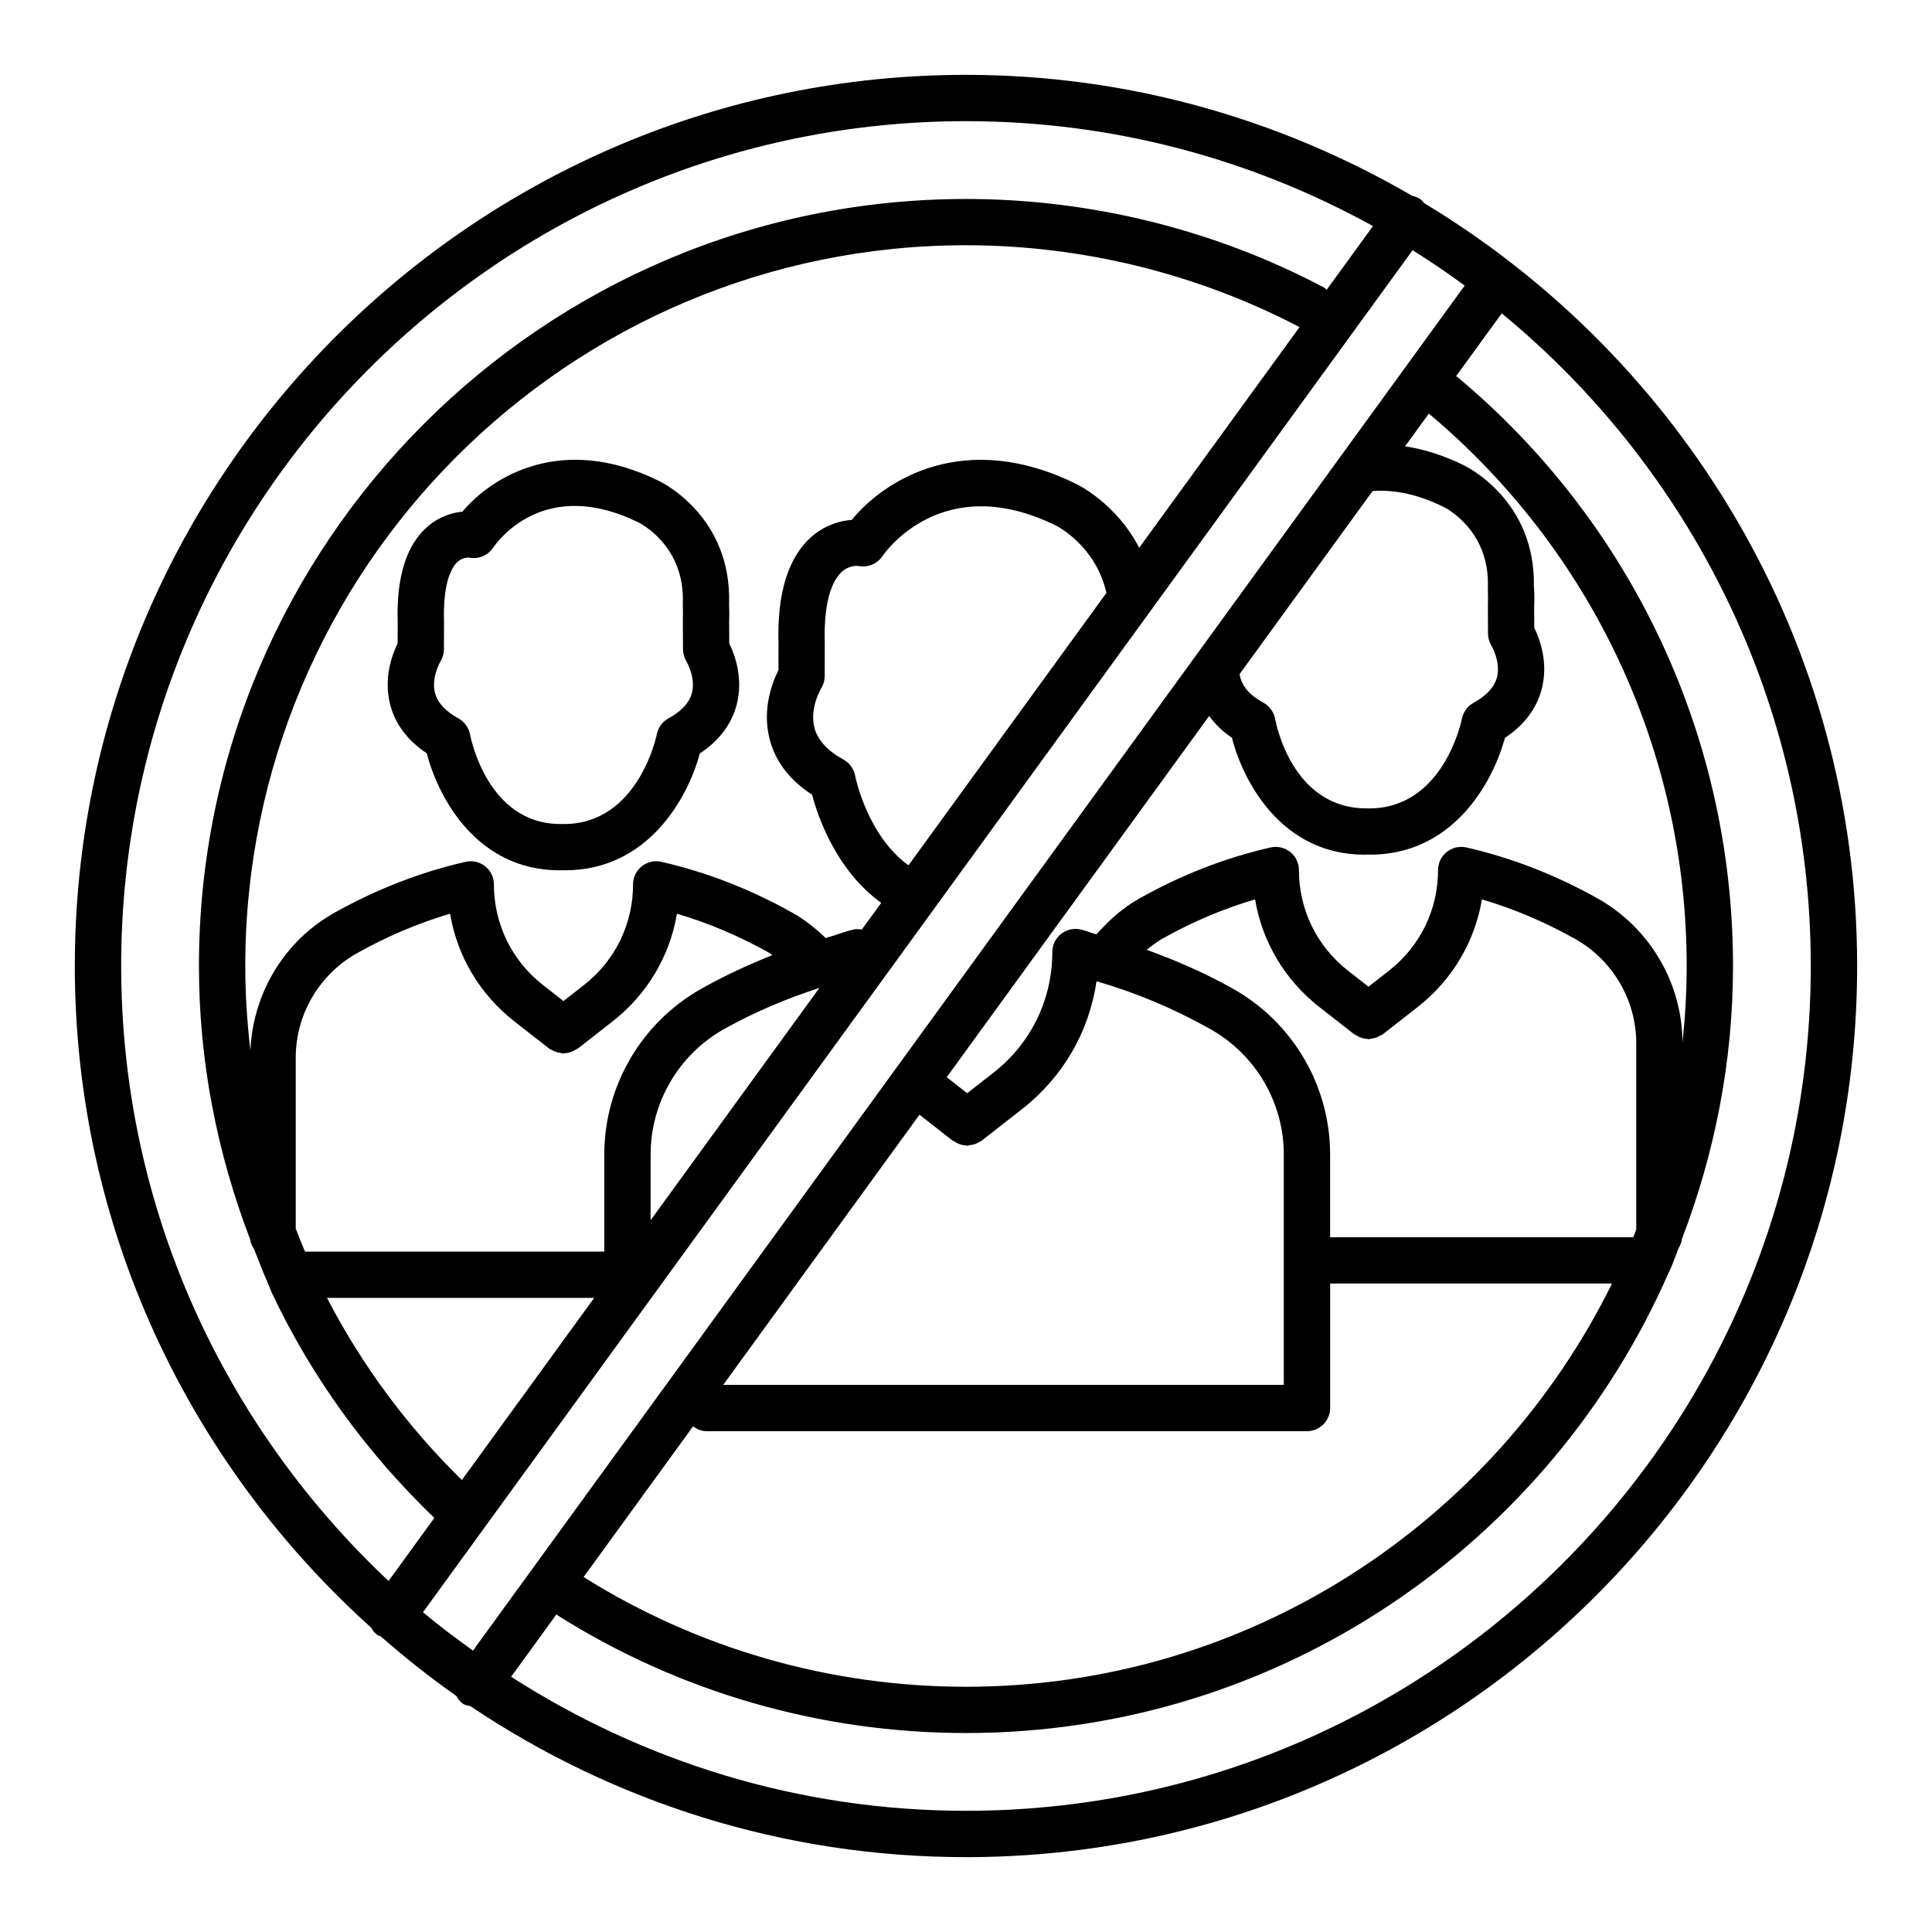 <?xml version="1.0" encoding="UTF-8"?>
<!-- Uploaded to: SVG Repo, www.svgrepo.com, Generator: SVG Repo Mixer Tools -->
<svg fill="#000000" width="800px" height="800px" version="1.1" viewBox="144 144 512 512" xmlns="http://www.w3.org/2000/svg">
 <g>
  <path d="m337.23 308.85c0.059-1.684 0.047-3.258-0.016-4.731 0.777-23.348-17.973-32.379-18.66-32.699-25.473-12.52-44.012-1.348-52.012 8.184-2.559 0.238-5.887 1.145-9.031 3.773-5.734 4.809-8.477 13.379-8.117 25.277l-0.016 5.848c-1.453 2.957-3.789 9.234-1.977 16.227 1.348 5.184 4.613 9.516 9.703 12.91 3.129 12.137 13.523 31 35.133 31 0.465-0.008 1.004-0.008 1.496 0 21.805 0 32.469-18.863 35.73-30.969 5.137-3.398 8.402-7.742 9.766-12.945 1.812-6.992-0.523-13.27-1.977-16.219zm-9.883 18.863c-0.688 2.547-2.769 4.785-6.199 6.664-1.586 0.867-2.727 2.41-3.07 4.199-0.047 0.238-4.883 23.797-24.59 23.797h-0.988c-19.242 0-23.75-22.754-23.93-23.734-0.344-1.805-1.484-3.379-3.086-4.262-3.414-1.871-5.496-4.109-6.184-6.664-1.109-4.125 1.406-8.387 1.406-8.387 0.613-0.973 0.93-2.098 0.945-3.242l0.016-7.586c-0.316-10.887 2.41-14.543 3.594-15.605 1.406-1.273 2.996-1.117 3.055-1.121 2.457 0.488 4.973-0.555 6.363-2.606 1.332-1.977 13.746-18.906 38.531-6.707 0.492 0.246 12.34 6.207 11.742 21.438-0.016 0.164-0.016 0.328 0 0.5 0.047 1.273 0.059 2.644 0.016 4.305l0.031 7.383c0.016 1.109 0.344 2.246 0.914 3.191 0.027 0.043 2.543 4.305 1.434 8.438z"/>
  <path d="m521.39 197.81c-0.285-0.316-0.5-0.676-0.855-0.934-0.719-0.52-1.52-0.836-2.336-1.008-34.816-20.242-75.121-32.031-118.2-32.031-130.21 0-236.17 105.94-236.17 236.16 0 69.609 30.457 132.09 78.531 175.35 0.422 0.762 0.973 1.461 1.723 2.008 0.227 0.164 0.512 0.113 0.75 0.242 6.426 5.621 13.098 10.945 20.105 15.852 0.422 0.781 0.977 1.5 1.742 2.055 0.598 0.43 1.301 0.445 1.969 0.637 37.586 25.25 82.77 40.023 131.35 40.023 130.21 0 236.16-105.95 236.16-236.16 0-85.797-46.148-160.83-114.77-202.19zm-345.28 202.19c0-123.45 100.43-223.89 223.89-223.89 39.09 0 75.832 10.121 107.85 27.801l-12.258 16.871c-0.254-0.191-0.441-0.445-0.734-0.602-29.023-15.34-61.82-23.449-94.855-23.449-112.09 0-203.28 91.188-203.28 203.27 0 25.098 4.731 49.34 13.555 72.41 0.148 0.973 0.504 1.844 1.055 2.609 1.145 2.871 2.203 5.766 3.484 8.598 0.113 0.367 0.242 0.707 0.422 1.043 0.27 0.59 0.449 1.207 0.727 1.797 10.609 22.52 25.199 42.539 43.141 59.809l-12.137 16.707c-43.5-40.871-70.855-98.719-70.855-162.97zm253.06-127.77c-29.367-14.449-50.512-1.316-59.453 9.547-2.848 0.211-6.695 1.16-10.332 4.199-6.426 5.375-9.48 15.074-9.074 28.602l-0.016 7.008c-1.617 3.203-4.402 10.363-2.32 18.352 1.527 5.898 5.301 10.82 11.23 14.66 1.594 6.027 6.469 20.105 18.324 28.668l-5.137 7.066c-0.703-0.09-1.418-0.164-2.137-0.012-2.504 0.57-4.941 1.57-7.426 2.277-2.676-2.559-5.566-4.883-8.809-6.695-11.141-6.254-22.836-10.797-34.758-13.508-1.844-0.434-3.731 0.031-5.195 1.191-1.453 1.16-2.305 2.926-2.305 4.793 0 10.477-4.731 20.188-12.984 26.648l-5.453 4.266-5.453-4.266c-8.25-6.461-12.984-16.176-12.984-26.648 0-1.863-0.852-3.633-2.305-4.793-1.469-1.16-3.356-1.617-5.195-1.191-11.906 2.703-23.602 7.25-34.758 13.5-13.324 7.473-21.602 21.352-22.281 36.484-0.855-7.383-1.352-14.84-1.352-22.387 0-105.32 85.676-191 191-191 30.77 0 61.301 7.531 88.391 21.695l-42.492 58.484c-6.055-11.73-16.25-16.719-16.723-16.938zm8.043 28.891-52.457 72.195c-10.984-7.918-14.117-23.578-14.145-23.754-0.344-1.812-1.469-3.383-3.086-4.269-4.223-2.312-6.797-5.129-7.668-8.355-1.406-5.219 1.738-10.492 1.754-10.504 0.613-0.973 0.93-2.098 0.945-3.242l0.016-8.77c-0.375-12.633 2.695-17.273 4.555-18.922 2.035-1.812 4.238-1.543 4.359-1.504 2.441 0.473 4.973-0.531 6.363-2.606 0.645-0.949 15.918-22.891 45.973-8.117 0.453 0.223 10.566 5.402 13.391 17.848zm-212.38 174.57c-0.871-2.008-1.66-4.039-2.461-6.07v-45.328c0-11.457 6.231-22.066 16.25-27.691 7.981-4.469 16.234-7.973 24.648-10.461 1.887 11.238 7.875 21.371 17.059 28.543l9.227 7.219c0.203 0.16 0.449 0.203 0.664 0.332 0.324 0.195 0.629 0.359 0.98 0.488 0.48 0.184 0.961 0.277 1.465 0.332 0.227 0.027 0.441 0.152 0.668 0.152 0.086 0 0.16-0.082 0.246-0.086 1.16-0.047 2.258-0.43 3.238-1.117 0.086-0.062 0.203-0.031 0.289-0.102l9.227-7.219c9.18-7.172 15.172-17.305 17.059-28.543 8.418 2.484 16.668 5.992 24.633 10.461 0.246 0.137 0.41 0.379 0.652 0.523-6.359 2.527-12.633 5.434-18.742 8.859-15.906 8.918-25.789 25.758-25.789 43.953v25.75zm76.633 12.266-35.066 48.266c-14.469-14.176-26.441-30.352-35.746-48.266zm14.957-38.016c0-13.762 7.473-26.508 19.496-33.246 8.18-4.586 16.652-8.082 25.242-10.898l-44.738 61.574zm-60.328 121.32 192.6-265.08c0.012-0.016 0.023-0.031 0.035-0.047l69.629-95.832c4.727 2.961 9.32 6.09 13.801 9.383l-32.613 44.887c-0.047 0.062-0.09 0.121-0.137 0.188l-230.07 316.67c-4.516-3.266-8.984-6.582-13.242-10.164zm234.27-47.988c3.383 0 6.141-2.75 6.141-6.133v-33h74.703c-31.188 63.191-96.109 106.87-171.21 106.87-35.977 0-71.008-10.062-101.34-29.082l29.008-39.926c1.016 0.746 2.207 1.273 3.562 1.273zm-154.71-12.266 52.02-71.598 8.852 6.93c0.094 0.074 0.219 0.043 0.312 0.105 0.977 0.68 2.074 1.062 3.231 1.109 0.086 0.004 0.16 0.086 0.242 0.086 0.227 0 0.438-0.125 0.66-0.148 0.516-0.055 1.004-0.152 1.496-0.336 0.332-0.125 0.625-0.285 0.934-0.469 0.223-0.133 0.477-0.18 0.684-0.344l10.781-8.43c10.828-8.461 17.777-20.508 19.723-33.852 10.305 2.941 20.395 7.18 30.117 12.633 12.039 6.746 19.512 19.484 19.512 33.246v61.07zm160.84-39.129v-21.938c0-18.195-9.883-35.035-25.789-43.945-7.402-4.156-15.055-7.465-22.816-10.293 1.312-1.035 2.617-2.082 4.098-2.914 7.938-4.457 16.188-7.961 24.621-10.445 1.887 11.238 7.875 21.371 17.059 28.543l9.227 7.219c0.086 0.066 0.199 0.039 0.285 0.098 0.984 0.691 2.09 1.078 3.258 1.125 0.082 0.004 0.148 0.082 0.23 0.082 0.219 0 0.418-0.121 0.633-0.145 0.523-0.055 1.02-0.152 1.52-0.344 0.336-0.125 0.637-0.289 0.949-0.477 0.219-0.133 0.465-0.176 0.672-0.336l9.227-7.219c9.18-7.172 15.172-17.305 17.059-28.543 8.418 2.484 16.684 5.984 24.648 10.445 10.02 5.629 16.25 16.25 16.25 27.699v49.266c-0.277 0.703-0.496 1.43-0.781 2.129zm70.867-89.797c-11.129-6.238-22.836-10.781-34.758-13.5-1.844-0.406-3.731 0.031-5.184 1.191-1.469 1.16-2.32 2.926-2.32 4.793 0 10.484-4.731 20.195-12.984 26.656l-5.453 4.266-5.453-4.266c-8.25-6.461-12.984-16.176-12.984-26.656 0-1.863-0.852-3.633-2.32-4.793-1.453-1.16-3.356-1.586-5.184-1.191-11.949 2.719-23.633 7.262-34.742 13.508-4.402 2.465-8.102 5.781-11.398 9.52-1.414-0.367-2.789-0.969-4.207-1.293-1.844-0.398-3.731 0.031-5.195 1.191-1.453 1.16-2.305 2.926-2.305 4.793 0 12.57-5.66 24.207-15.559 31.941l-7 5.477-5.234-4.102c-0.066-0.051-0.152-0.062-0.219-0.109l69.57-95.754c1.5 1.98 3.336 3.949 6.035 5.75 3.117 12.137 13.492 30.992 35.102 30.992 0.254 0 0.508 0 0.762-0.008 22.344 0.441 33.172-18.711 36.496-30.953 5.121-3.398 8.402-7.75 9.75-12.945 1.812-7-0.523-13.277-1.977-16.227l-0.031-5.594c0.074-1.828 0.059-3.527-0.031-5.106-0.004-0.07-0.043-0.133-0.047-0.203 0.484-22.922-17.918-31.855-18.598-32.176-5.277-2.602-10.461-4.223-15.527-5.016l6.297-8.664c43.422 36.43 68.328 89.75 68.328 146.38 0 6.871-0.406 13.645-1.113 20.332-0.059-15.816-8.668-30.461-22.516-38.238zm-29.055-77.512 0.031 7.375c0.016 1.109 0.344 2.246 0.914 3.191 0.031 0.047 2.547 4.312 1.438 8.445-0.688 2.547-2.769 4.793-6.184 6.664-1.586 0.867-2.711 2.41-3.07 4.18-0.195 0.98-5.047 23.812-24.59 23.812-0.18 0-0.344-0.008-0.508-0.008-19.977 0.156-24.23-22.734-24.41-23.715-0.344-1.812-1.484-3.391-3.086-4.277-3.852-2.102-5.887-4.606-6.328-7.602l35.238-48.504c5.816-0.434 12.102 0.902 18.801 4.199 0.508 0.238 12.355 6.191 11.742 21.414-0.004 0.098 0.043 0.18 0.043 0.277 0 0.105-0.051 0.195-0.043 0.301 0.055 1.238 0.07 2.562 0.012 4.246zm-138.31 319.31c-44.395 0-85.703-13.145-120.54-35.52l12.027-16.555c0.121 0.09 0.188 0.219 0.316 0.301 32.348 20.391 69.77 31.164 108.2 31.164 83.273 0 154.93-50.375 186.3-122.21 0.215-0.363 0.406-0.719 0.543-1.125 0.727-1.691 1.316-3.449 1.996-5.164 0.473-0.734 0.777-1.547 0.898-2.453 8.609-22.508 13.531-46.824 13.531-72.32 0-60.41-26.625-117.3-73.02-156.07-0.117-0.098-0.27-0.125-0.391-0.211l12.117-16.676c49.969 41.098 81.902 103.36 81.902 172.96 0 123.45-100.43 223.88-223.88 223.88z"/>
 </g>
</svg>
